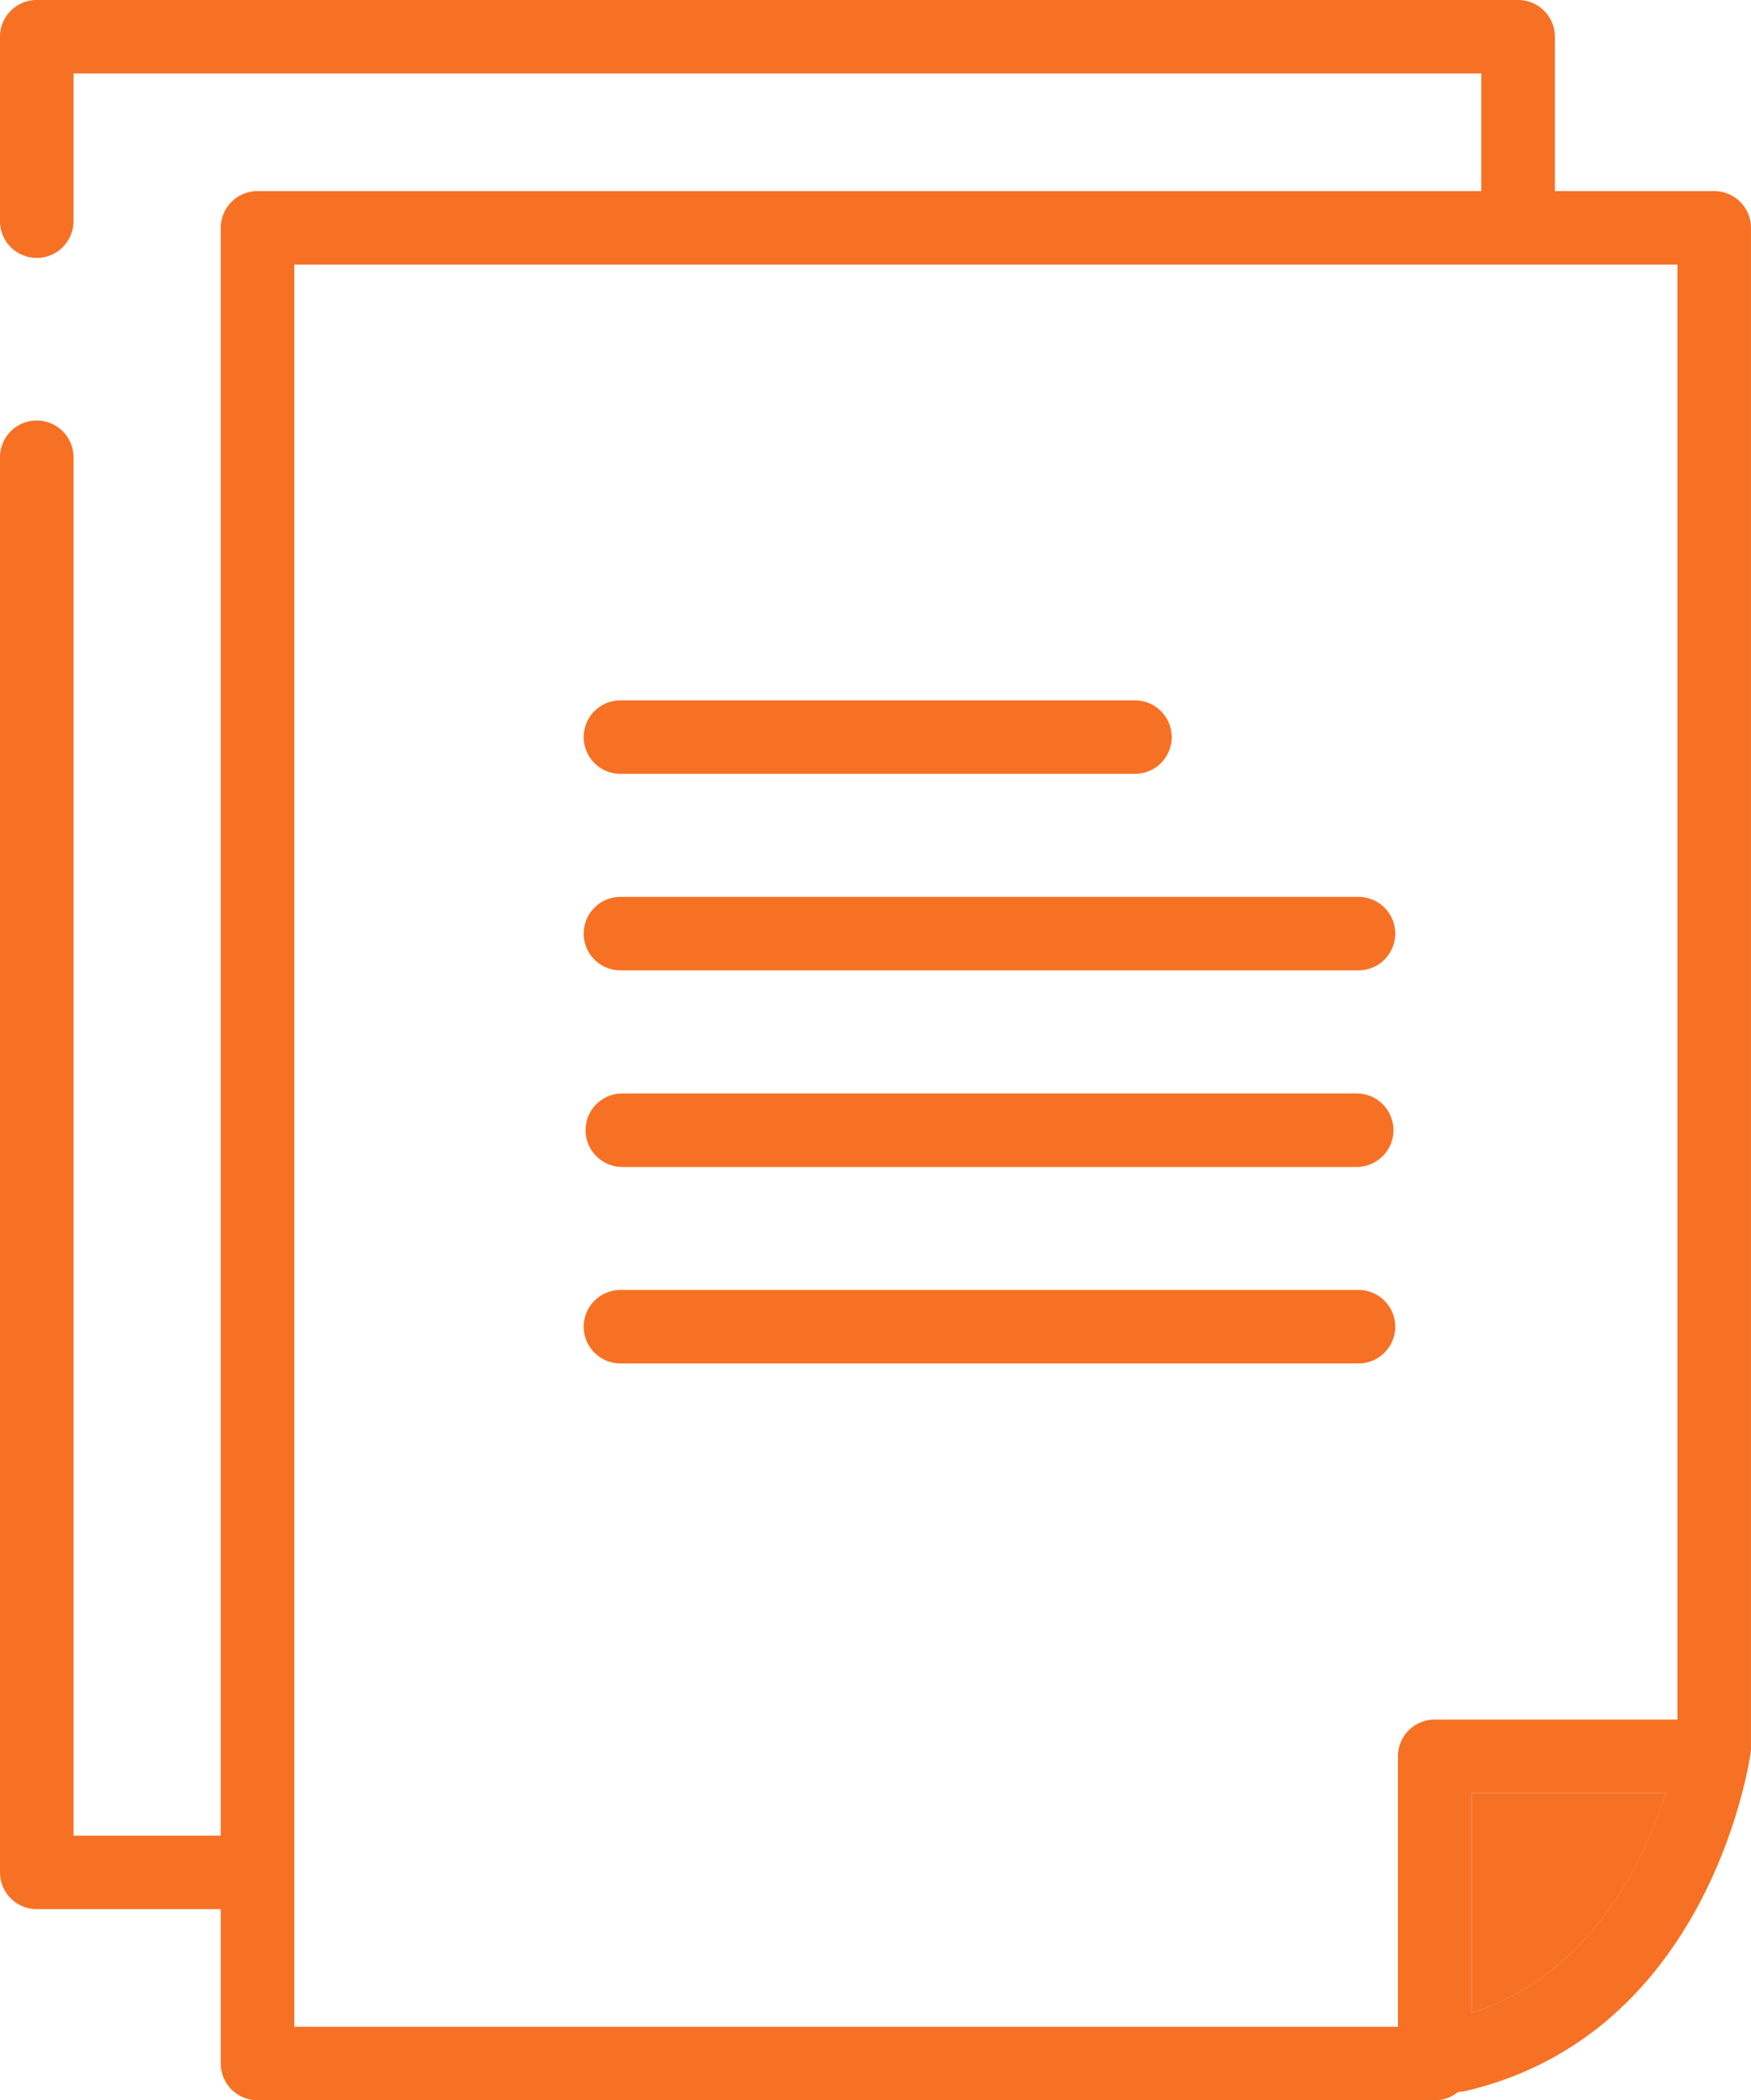 <svg xmlns="http://www.w3.org/2000/svg" xmlns:xlink="http://www.w3.org/1999/xlink" width="45.264" height="54.306" viewBox="0 0 45.264 54.306">
  <defs>
    <clipPath id="clip-path">
      <rect id="Rechteck_1092" data-name="Rechteck 1092" width="45.264" height="54.306" fill="#f67124"/>
    </clipPath>
  </defs>
  <g id="Gruppe_5733" data-name="Gruppe 5733" transform="translate(0)">
    <g id="Gruppe_5727" data-name="Gruppe 5727" transform="translate(0)">
      <g id="Gruppe_5726" data-name="Gruppe 5726" clip-path="url(#clip-path)">
        <path id="Pfad_5232" data-name="Pfad 5232" d="M121.7,154.016c3.125-1.026,4.476-3.963,5.014-5.689H121.7Z" transform="translate(-83.657 -101.964)" fill="#f67124"/>
        <path id="Pfad_5234" data-name="Pfad 5234" d="M6.658,54.307H37.089a.945.945,0,0,0,.607-.219.956.956,0,0,0,.212-.026c6.259-1.482,7.305-8.446,7.346-8.741a.941.941,0,0,0,.009-.132V5.893a.95.95,0,0,0-.951-.951H40.194V.951a.95.95,0,0,0-.95-.95H.95A.95.95,0,0,0,0,.951V5.72a.95.95,0,0,0,1.9,0V1.9H38.293V4.942H6.658a.95.95,0,0,0-.951.951V47.465H1.9V11.824a.95.95,0,0,0-1.9,0V48.415a.95.95,0,0,0,.95.95H5.707v3.991a.95.95,0,0,0,.951.95m31.381-2.254V46.364h5.014c-.538,1.725-1.889,4.663-5.014,5.689M7.608,6.843H43.363v37.62H37.089a.95.95,0,0,0-.951.951v6.993H7.608Z" transform="translate(0 -0.001)" fill="#f67124"/>
        <path id="Pfad_5235" data-name="Pfad 5235" d="M68.3,74.191H49.222a.95.95,0,1,0,0,1.9H68.3a.95.95,0,0,0,0-1.9" transform="translate(-33.183 -51.001)" fill="#f67124"/>
        <path id="Pfad_5236" data-name="Pfad 5236" d="M68.3,106.708H49.222a.95.95,0,1,0,0,1.9H68.3a.95.95,0,0,0,0-1.9" transform="translate(-33.183 -73.354)" fill="#f67124"/>
        <path id="Pfad_5237" data-name="Pfad 5237" d="M49.222,59.832h13.3a.95.95,0,1,0,0-1.9h-13.3a.95.95,0,1,0,0,1.9" transform="translate(-33.183 -39.823)" fill="#f67124"/>
        <path id="Pfad_5238" data-name="Pfad 5238" d="M49.377,92.35H68.361a.95.95,0,1,0,0-1.9H49.377a.95.95,0,0,0,0,1.9" transform="translate(-33.29 -62.177)" fill="#f67124"/>
      </g>
    </g>
  </g>
</svg>
